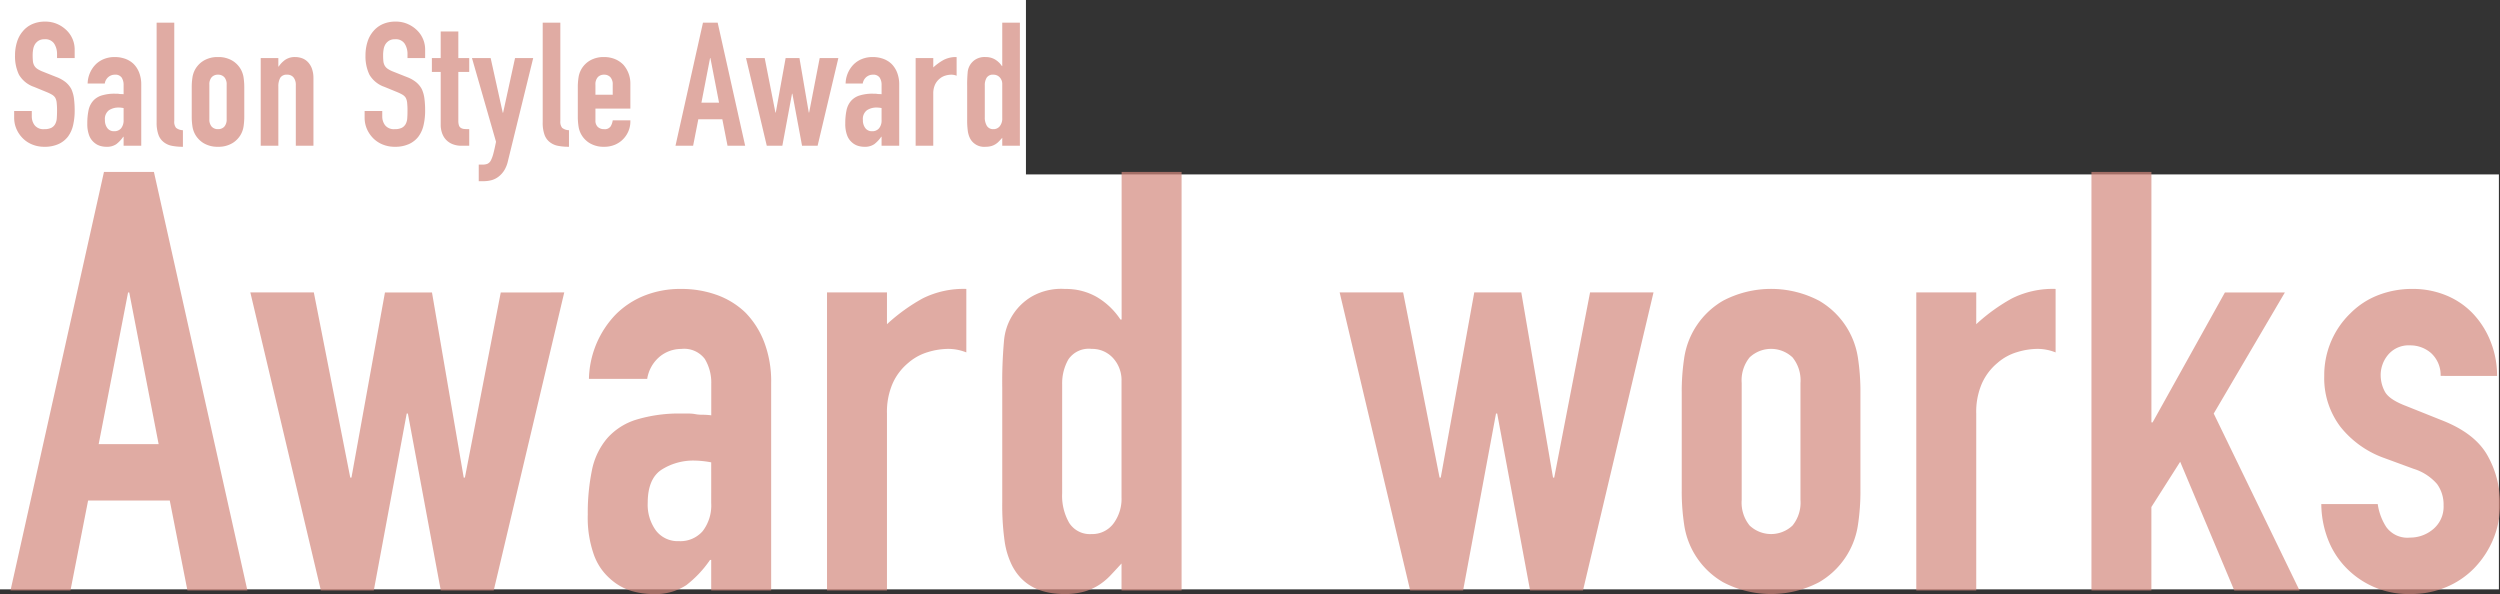 <svg xmlns="http://www.w3.org/2000/svg" width="361.492" height="85.894" viewBox="0 0 361.492 85.894"><rect x="0" y="0" width="361.492" height="85.894" fill="#333333" stroke="none"/><g transform="translate(-131.668 -11560.593)"><rect width="60" height="361.332" transform="translate(493 11585.813) rotate(90)" fill="#fff"/><rect width="60.22" height="148.347" transform="translate(280.016 11560.593) rotate(90)" fill="#fff"/><path d="M21.59,45.641l-4.25-21.93h-.17l-4.25,21.93ZM.17,66.806,13.685,6.286H20.91l13.515,60.52h-8.67L23.2,53.8H11.39L8.84,66.806Zm80.07-43.1-10.2,43.1H62.39L57.63,41.221h-.17L52.7,66.806H45.05l-10.2-43.1h9.18L49.3,50.486h.17l4.845-26.775h6.8l4.59,26.775h.17L71.06,23.711Zm21.25,43.1v-4.42h-.17a15.989,15.989,0,0,1-3.442,3.655,8.153,8.153,0,0,1-4.888,1.275,10.849,10.849,0,0,1-3.1-.467,8.038,8.038,0,0,1-3.017-1.743,8.309,8.309,0,0,1-2.338-3.443,16.017,16.017,0,0,1-.893-5.822,30.732,30.732,0,0,1,.6-6.417,10.245,10.245,0,0,1,2.21-4.632,9.242,9.242,0,0,1,4.165-2.677,21.277,21.277,0,0,1,6.715-.893h.935a4.776,4.776,0,0,1,.935.085,5.28,5.28,0,0,0,1.02.085,10.311,10.311,0,0,1,1.275.085v-4.5a6.605,6.605,0,0,0-.935-3.655,3.74,3.74,0,0,0-3.4-1.445,4.9,4.9,0,0,0-3.1,1.1,5.244,5.244,0,0,0-1.827,3.23H83.81a13.86,13.86,0,0,1,3.91-9.35,12.3,12.3,0,0,1,4.08-2.678,13.981,13.981,0,0,1,5.355-.977,15.052,15.052,0,0,1,5.1.85,11.644,11.644,0,0,1,4.165,2.55,12.463,12.463,0,0,1,2.72,4.25,15.955,15.955,0,0,1,1.02,5.95v30Zm0-18.53a14.226,14.226,0,0,0-2.38-.255,8.525,8.525,0,0,0-4.8,1.318q-2,1.317-2,4.8a6.323,6.323,0,0,0,1.19,4,3.962,3.962,0,0,0,3.315,1.53,4.28,4.28,0,0,0,3.442-1.445,6.1,6.1,0,0,0,1.232-4.08Zm16.745,18.53v-43.1h8.67V28.3a26.31,26.31,0,0,1,5.185-3.74,13.238,13.238,0,0,1,6.29-1.36v9.18a7.033,7.033,0,0,0-2.635-.51,10.327,10.327,0,0,0-2.932.468,7.625,7.625,0,0,0-2.848,1.572,8.183,8.183,0,0,0-2.21,2.89,10.247,10.247,0,0,0-.85,4.42V66.806Zm34-14.025a7.864,7.864,0,0,0,1.02,4.25,3.539,3.539,0,0,0,3.23,1.615,3.829,3.829,0,0,0,3.145-1.487,6,6,0,0,0,1.19-3.868V36.546a4.72,4.72,0,0,0-1.232-3.357,4.068,4.068,0,0,0-3.1-1.318,3.552,3.552,0,0,0-3.357,1.53,6.957,6.957,0,0,0-.893,3.57Zm8.585,14.025V62.9q-.85.935-1.615,1.742a8.959,8.959,0,0,1-1.7,1.4,8.054,8.054,0,0,1-2.125.935,10.272,10.272,0,0,1-2.8.34q-5.44,0-7.565-4.08a11.523,11.523,0,0,1-1.1-3.57,37.707,37.707,0,0,1-.34-5.695V37.566a66.456,66.456,0,0,1,.255-6.885,8.21,8.21,0,0,1,4-6.375,8.628,8.628,0,0,1,4.845-1.1,8.964,8.964,0,0,1,4.548,1.147,10.485,10.485,0,0,1,3.443,3.272h.17V6.286h8.67v60.52Zm76.925-43.1-10.2,43.1H219.9l-4.76-25.585h-.17l-4.76,25.585h-7.65l-10.2-43.1h9.18l5.27,26.775h.17l4.845-26.775h6.8l4.59,26.775h.17l5.185-26.775Zm4.08,14.45a31.963,31.963,0,0,1,.34-4.845,11.514,11.514,0,0,1,5.652-8.415,14.965,14.965,0,0,1,13.855,0,11.514,11.514,0,0,1,5.652,8.415,31.965,31.965,0,0,1,.34,4.845V52.356a31.965,31.965,0,0,1-.34,4.845,11.514,11.514,0,0,1-5.652,8.415,14.965,14.965,0,0,1-13.855,0,11.514,11.514,0,0,1-5.652-8.415,31.963,31.963,0,0,1-.34-4.845Zm8.67,15.555a5.255,5.255,0,0,0,1.147,3.7,4.521,4.521,0,0,0,6.205,0,5.256,5.256,0,0,0,1.147-3.7V36.8a5.256,5.256,0,0,0-1.147-3.7,4.521,4.521,0,0,0-6.205,0,5.255,5.255,0,0,0-1.147,3.7Zm25.245,13.09v-43.1h8.67V28.3a26.311,26.311,0,0,1,5.185-3.74,13.238,13.238,0,0,1,6.29-1.36v9.18a7.033,7.033,0,0,0-2.635-.51,10.327,10.327,0,0,0-2.932.468,7.625,7.625,0,0,0-2.848,1.572,8.183,8.183,0,0,0-2.21,2.89,10.247,10.247,0,0,0-.85,4.42V66.806Zm25.33,0V6.286h8.67V42.5h.17l10.455-18.785h8.67L318.75,41.221l12.41,25.585h-9.435L313.9,48.191l-4.165,6.545v12.07Zm50.49-31.025a4.312,4.312,0,0,0-1.4-3.315,4.562,4.562,0,0,0-3.017-1.1A3.876,3.876,0,0,0,344,32.678,4.562,4.562,0,0,0,342.89,35.7a5.026,5.026,0,0,0,.6,2.338q.6,1.147,3.06,2.082l5.1,2.04q4.845,1.87,6.672,5.1a14.082,14.082,0,0,1,1.828,7.055,12.976,12.976,0,0,1-.978,5.057,13.436,13.436,0,0,1-2.677,4.123,12.194,12.194,0,0,1-4.08,2.8,13.024,13.024,0,0,1-5.185,1.02A12.5,12.5,0,0,1,338.385,64a12.17,12.17,0,0,1-2.89-4.037,14.437,14.437,0,0,1-1.19-5.653h8.16a8.259,8.259,0,0,0,1.232,3.315,3.765,3.765,0,0,0,3.443,1.53,5.123,5.123,0,0,0,3.358-1.232,4.224,4.224,0,0,0,1.487-3.443,5.032,5.032,0,0,0-.935-3.06,7.359,7.359,0,0,0-3.4-2.21l-4.165-1.53a14.187,14.187,0,0,1-6.418-4.548,11.645,11.645,0,0,1-2.337-7.353,12.506,12.506,0,0,1,1.02-5.057,12.306,12.306,0,0,1,2.805-4.037,11.451,11.451,0,0,1,3.995-2.593,13.482,13.482,0,0,1,4.93-.892,12.622,12.622,0,0,1,4.888.935,11.171,11.171,0,0,1,3.867,2.635,12.566,12.566,0,0,1,2.55,4.037,13.263,13.263,0,0,1,.935,4.972Z" transform="translate(133.016 11579.171)" fill="#d4887c" opacity="0.7"/><path d="M9.45-12.675H6.9v-.575a2.723,2.723,0,0,0-.412-1.513A1.526,1.526,0,0,0,5.1-15.4a1.6,1.6,0,0,0-.85.2,1.676,1.676,0,0,0-.525.5,2.115,2.115,0,0,0-.275.738,4.815,4.815,0,0,0-.075.863,8.453,8.453,0,0,0,.037.875A1.661,1.661,0,0,0,3.6-11.6a1.39,1.39,0,0,0,.438.475,4.019,4.019,0,0,0,.787.4l1.95.775a4.835,4.835,0,0,1,1.375.762,3.3,3.3,0,0,1,.825,1.012A4.733,4.733,0,0,1,9.35-6.812a13.483,13.483,0,0,1,.1,1.738,9.162,9.162,0,0,1-.225,2.087A4.4,4.4,0,0,1,8.5-1.35,3.6,3.6,0,0,1,7.125-.25,4.85,4.85,0,0,1,5.05.15,4.539,4.539,0,0,1,3.325-.175a4.1,4.1,0,0,1-1.375-.9,4.38,4.38,0,0,1-.913-1.338A4.061,4.061,0,0,1,.7-4.075v-.95H3.25v.8a2.083,2.083,0,0,0,.413,1.262A1.607,1.607,0,0,0,5.05-2.4a2.237,2.237,0,0,0,1.012-.187,1.346,1.346,0,0,0,.562-.537,1.974,1.974,0,0,0,.238-.838Q6.9-4.45,6.9-5.05A10.776,10.776,0,0,0,6.85-6.2a1.979,1.979,0,0,0-.2-.725,1.406,1.406,0,0,0-.463-.45,5.927,5.927,0,0,0-.763-.375L3.6-8.5a4.042,4.042,0,0,1-2.212-1.788,6.149,6.149,0,0,1-.563-2.787,6.467,6.467,0,0,1,.275-1.9,4.322,4.322,0,0,1,.825-1.55,3.781,3.781,0,0,1,1.338-1.038A4.464,4.464,0,0,1,5.2-17.95a4.231,4.231,0,0,1,1.737.35,4.476,4.476,0,0,1,1.362.925,3.863,3.863,0,0,1,1.15,2.75ZM16.525,0V-1.3h-.05A4.7,4.7,0,0,1,15.462-.225,2.4,2.4,0,0,1,14.025.15a3.191,3.191,0,0,1-.913-.138A2.364,2.364,0,0,1,12.225-.5a2.444,2.444,0,0,1-.687-1.013,4.711,4.711,0,0,1-.262-1.712,9.039,9.039,0,0,1,.175-1.888,3.013,3.013,0,0,1,.65-1.362,2.718,2.718,0,0,1,1.225-.787A6.258,6.258,0,0,1,15.3-7.525h.275a1.4,1.4,0,0,1,.275.025,1.553,1.553,0,0,0,.3.025,3.033,3.033,0,0,1,.375.025V-8.775A1.943,1.943,0,0,0,16.25-9.85a1.1,1.1,0,0,0-1-.425,1.44,1.44,0,0,0-.913.325A1.542,1.542,0,0,0,13.8-9H11.325a4.076,4.076,0,0,1,1.15-2.75,3.619,3.619,0,0,1,1.2-.788,4.112,4.112,0,0,1,1.575-.288,4.427,4.427,0,0,1,1.5.25,3.425,3.425,0,0,1,1.225.75,3.666,3.666,0,0,1,.8,1.25,4.693,4.693,0,0,1,.3,1.75V0Zm0-5.45a4.184,4.184,0,0,0-.7-.075,2.507,2.507,0,0,0-1.413.387,1.566,1.566,0,0,0-.587,1.413,1.86,1.86,0,0,0,.35,1.175,1.165,1.165,0,0,0,.975.45,1.259,1.259,0,0,0,1.013-.425,1.8,1.8,0,0,0,.362-1.2ZM21.3-17.8h2.55V-3.575a1.4,1.4,0,0,0,.263.988,1.654,1.654,0,0,0,.987.338V.15A8.209,8.209,0,0,1,23.525.013a2.728,2.728,0,0,1-1.2-.537,2.322,2.322,0,0,1-.762-1.063A5.181,5.181,0,0,1,21.3-3.4Zm5.075,9.375a9.4,9.4,0,0,1,.1-1.425A3.459,3.459,0,0,1,26.85-11a3.446,3.446,0,0,1,1.288-1.325,3.908,3.908,0,0,1,2.038-.5,3.908,3.908,0,0,1,2.037.5A3.446,3.446,0,0,1,33.5-11a3.459,3.459,0,0,1,.375,1.15,9.4,9.4,0,0,1,.1,1.425V-4.25a9.4,9.4,0,0,1-.1,1.425,3.459,3.459,0,0,1-.375,1.15A3.446,3.446,0,0,1,32.212-.35a3.908,3.908,0,0,1-2.037.5,3.908,3.908,0,0,1-2.038-.5A3.446,3.446,0,0,1,26.85-1.675a3.459,3.459,0,0,1-.375-1.15,9.4,9.4,0,0,1-.1-1.425Zm2.55,4.575a1.546,1.546,0,0,0,.337,1.087,1.186,1.186,0,0,0,.913.362,1.186,1.186,0,0,0,.913-.362,1.546,1.546,0,0,0,.337-1.087V-8.825a1.546,1.546,0,0,0-.337-1.087,1.186,1.186,0,0,0-.913-.363,1.186,1.186,0,0,0-.913.363,1.546,1.546,0,0,0-.337,1.087ZM36.35,0V-12.675H38.9v1.225h.05a3.624,3.624,0,0,1,.962-.988,2.48,2.48,0,0,1,1.438-.388,2.919,2.919,0,0,1,.95.163,2.2,2.2,0,0,1,.85.538,2.708,2.708,0,0,1,.6.962,4.036,4.036,0,0,1,.225,1.438V0h-2.55V-8.775a1.7,1.7,0,0,0-.325-1.1,1.124,1.124,0,0,0-.925-.4,1.076,1.076,0,0,0-1,.45,2.515,2.515,0,0,0-.275,1.3V0ZM60.125-12.675h-2.55v-.575a2.723,2.723,0,0,0-.412-1.513,1.526,1.526,0,0,0-1.388-.637,1.6,1.6,0,0,0-.85.2,1.676,1.676,0,0,0-.525.5,2.115,2.115,0,0,0-.275.738,4.815,4.815,0,0,0-.075.863,8.453,8.453,0,0,0,.037.875,1.661,1.661,0,0,0,.188.625,1.39,1.39,0,0,0,.438.475,4.019,4.019,0,0,0,.787.4l1.95.775a4.835,4.835,0,0,1,1.375.762,3.3,3.3,0,0,1,.825,1.012,4.733,4.733,0,0,1,.375,1.363,13.483,13.483,0,0,1,.1,1.738A9.162,9.162,0,0,1,59.9-2.987a4.4,4.4,0,0,1-.725,1.637A3.6,3.6,0,0,1,57.8-.25a4.85,4.85,0,0,1-2.075.4A4.539,4.539,0,0,1,54-.175a4.1,4.1,0,0,1-1.375-.9,4.38,4.38,0,0,1-.913-1.338,4.061,4.061,0,0,1-.337-1.663v-.95h2.55v.8a2.083,2.083,0,0,0,.412,1.262,1.607,1.607,0,0,0,1.388.563,2.237,2.237,0,0,0,1.013-.187,1.346,1.346,0,0,0,.563-.537,1.974,1.974,0,0,0,.237-.838q.037-.488.037-1.088a10.776,10.776,0,0,0-.05-1.15,1.979,1.979,0,0,0-.2-.725,1.406,1.406,0,0,0-.463-.45A5.927,5.927,0,0,0,56.1-7.75L54.275-8.5a4.042,4.042,0,0,1-2.212-1.788,6.149,6.149,0,0,1-.562-2.787,6.467,6.467,0,0,1,.275-1.9,4.322,4.322,0,0,1,.825-1.55,3.781,3.781,0,0,1,1.338-1.038,4.464,4.464,0,0,1,1.938-.388,4.231,4.231,0,0,1,1.737.35,4.476,4.476,0,0,1,1.362.925,3.863,3.863,0,0,1,1.15,2.75Zm2.25,0v-3.85h2.55v3.85H66.5v2H64.925V-3.65a2.2,2.2,0,0,0,.087.7.7.7,0,0,0,.288.375,1.084,1.084,0,0,0,.487.15q.287.025.713.025V0H65.45a3.444,3.444,0,0,1-1.462-.275,2.638,2.638,0,0,1-.937-.7,2.75,2.75,0,0,1-.512-.962,3.58,3.58,0,0,1-.163-1.038v-7.7H61.1v-2Zm4.525,0h2.7l1.75,7.9h.05l1.725-7.9H75.75L72.1,2.2a4.345,4.345,0,0,1-.562,1.4,3.482,3.482,0,0,1-.838.9,2.915,2.915,0,0,1-1.013.487,4.471,4.471,0,0,1-1.112.138h-.7v-2.4h.575a1.9,1.9,0,0,0,.65-.1,1.05,1.05,0,0,0,.5-.45,4.4,4.4,0,0,0,.375-.987q.175-.638.4-1.762ZM77.125-17.8h2.55V-3.575a1.4,1.4,0,0,0,.263.988,1.654,1.654,0,0,0,.987.338V.15A8.209,8.209,0,0,1,79.35.013a2.728,2.728,0,0,1-1.2-.537,2.322,2.322,0,0,1-.763-1.063A5.181,5.181,0,0,1,77.125-3.4ZM89.8-5.375H84.75V-3.65a1.224,1.224,0,0,0,.338.925A1.26,1.26,0,0,0,86-2.4a1,1,0,0,0,.963-.425,2.286,2.286,0,0,0,.287-.85H89.8a3.65,3.65,0,0,1-1.025,2.7,3.586,3.586,0,0,1-1.2.825A3.961,3.961,0,0,1,86,.15a3.908,3.908,0,0,1-2.037-.5,3.446,3.446,0,0,1-1.287-1.325,3.459,3.459,0,0,1-.375-1.15,9.4,9.4,0,0,1-.1-1.425V-8.425a9.4,9.4,0,0,1,.1-1.425A3.459,3.459,0,0,1,82.675-11a3.446,3.446,0,0,1,1.287-1.325,3.908,3.908,0,0,1,2.037-.5,4.053,4.053,0,0,1,1.588.3A3.557,3.557,0,0,1,88.8-11.7a4.1,4.1,0,0,1,1,2.825Zm-5.05-2h2.5v-1.45a1.546,1.546,0,0,0-.338-1.087A1.186,1.186,0,0,0,86-10.275a1.186,1.186,0,0,0-.912.363,1.546,1.546,0,0,0-.338,1.087Zm17.875,1.15-1.25-6.45h-.05l-1.25,6.45ZM96.325,0,100.3-17.8h2.125L106.4,0h-2.55l-.75-3.825H99.625L98.875,0Zm23.55-12.675L116.875,0h-2.25l-1.4-7.525h-.05L111.775,0h-2.25l-3-12.675h2.7l1.55,7.875h.05l1.425-7.875h2L115.6-4.8h.05l1.525-7.875ZM126.125,0V-1.3h-.05a4.7,4.7,0,0,1-1.012,1.075,2.4,2.4,0,0,1-1.437.375,3.191,3.191,0,0,1-.912-.138,2.364,2.364,0,0,1-.888-.513,2.444,2.444,0,0,1-.687-1.013,4.711,4.711,0,0,1-.262-1.712,9.039,9.039,0,0,1,.175-1.888,3.013,3.013,0,0,1,.65-1.362,2.718,2.718,0,0,1,1.225-.787,6.258,6.258,0,0,1,1.975-.263h.275a1.4,1.4,0,0,1,.275.025,1.553,1.553,0,0,0,.3.025,3.033,3.033,0,0,1,.375.025V-8.775a1.943,1.943,0,0,0-.275-1.075,1.1,1.1,0,0,0-1-.425,1.44,1.44,0,0,0-.912.325A1.542,1.542,0,0,0,123.4-9h-2.475a4.076,4.076,0,0,1,1.15-2.75,3.619,3.619,0,0,1,1.2-.788,4.112,4.112,0,0,1,1.575-.288,4.427,4.427,0,0,1,1.5.25,3.425,3.425,0,0,1,1.225.75,3.665,3.665,0,0,1,.8,1.25,4.693,4.693,0,0,1,.3,1.75V0Zm0-5.45a4.184,4.184,0,0,0-.7-.075,2.507,2.507,0,0,0-1.413.387,1.566,1.566,0,0,0-.587,1.413,1.86,1.86,0,0,0,.35,1.175,1.165,1.165,0,0,0,.975.45,1.259,1.259,0,0,0,1.012-.425,1.8,1.8,0,0,0,.363-1.2ZM131.05,0V-12.675h2.55v1.35a7.738,7.738,0,0,1,1.525-1.1,3.894,3.894,0,0,1,1.85-.4v2.7a2.069,2.069,0,0,0-.775-.15,3.037,3.037,0,0,0-.863.138,2.243,2.243,0,0,0-.837.462,2.407,2.407,0,0,0-.65.85,3.014,3.014,0,0,0-.25,1.3V0Zm10-4.125a2.313,2.313,0,0,0,.3,1.25,1.041,1.041,0,0,0,.95.475,1.126,1.126,0,0,0,.925-.437,1.765,1.765,0,0,0,.35-1.137V-8.9a1.388,1.388,0,0,0-.363-.987,1.2,1.2,0,0,0-.912-.388,1.045,1.045,0,0,0-.988.45,2.046,2.046,0,0,0-.262,1.05ZM143.575,0V-1.15q-.25.275-.475.512a2.635,2.635,0,0,1-.5.412,2.369,2.369,0,0,1-.625.275,3.021,3.021,0,0,1-.825.1,2.288,2.288,0,0,1-2.225-1.2A3.389,3.389,0,0,1,138.6-2.1a11.091,11.091,0,0,1-.1-1.675V-8.6a19.545,19.545,0,0,1,.075-2.025A2.415,2.415,0,0,1,139.75-12.5a2.538,2.538,0,0,1,1.425-.325,2.636,2.636,0,0,1,1.337.338,3.084,3.084,0,0,1,1.012.963h.05V-17.8h2.55V0Z" transform="translate(133.016 11581.668)" fill="#d4887c" opacity="0.7"/></g></svg>